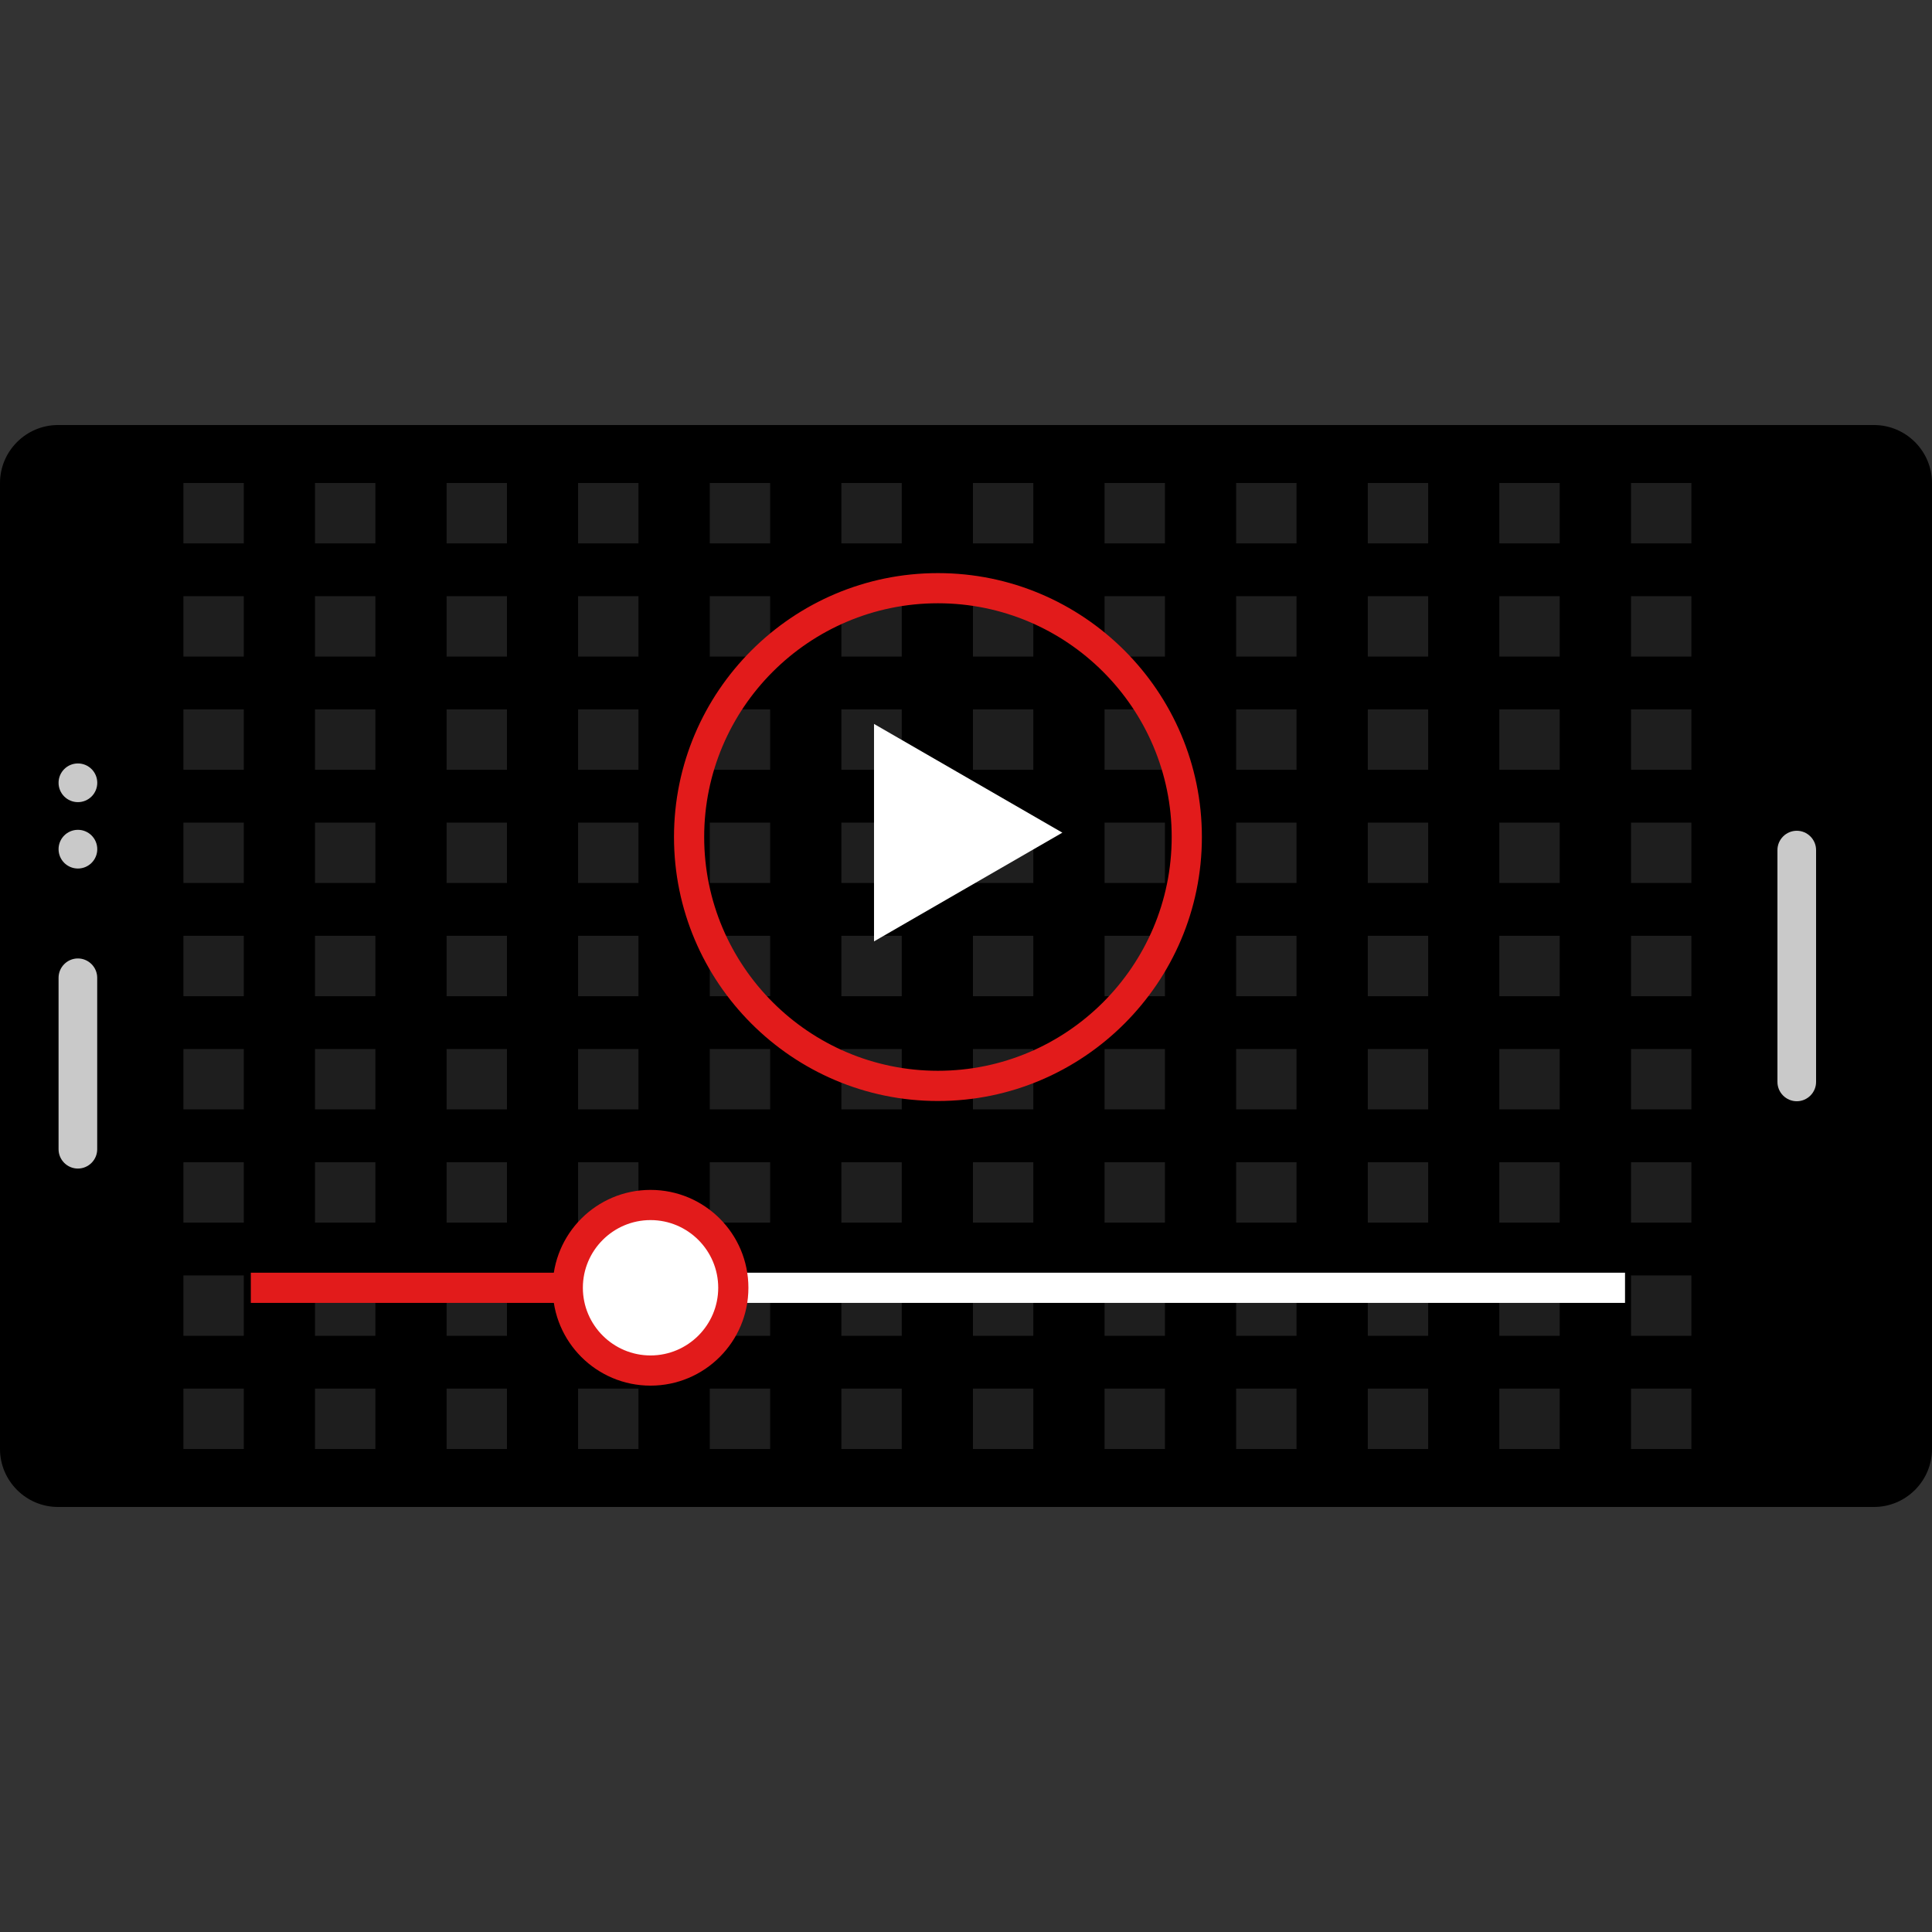 <?xml version="1.0" encoding="iso-8859-1"?>
<!-- Uploaded to: SVG Repo, www.svgrepo.com, Generator: SVG Repo Mixer Tools -->
<svg version="1.1" id="Layer_1" xmlns="http://www.w3.org/2000/svg" xmlns:xlink="http://www.w3.org/1999/xlink" 
	 viewBox="0 0 512 512" xml:space="preserve">
<rect x="0" y="0" width="512" height="512" fill="#333333" stroke="none"/>
<path d="M512,128v256c0,8.448-6.912,15.36-15.36,15.36H15.36C6.912,399.36,0,392.448,0,384V128c0-8.448,6.912-15.36,15.36-15.36
	h481.28C505.088,112.64,512,119.552,512,128z"/>
<g>
	<path style="fill:#C9C9C9;" d="M481.28,225.28v61.44c0,2.816-2.304,5.12-5.12,5.12l0,0c-2.816,0-5.12-2.304-5.12-5.12v-61.44
		c0-2.816,2.304-5.12,5.12-5.12l0,0C478.976,220.16,481.28,222.464,481.28,225.28z"/>
	<path style="fill:#C9C9C9;" d="M25.76,259.12v45.44c0,2.816-2.304,5.12-5.12,5.12l0,0c-2.816,0-5.12-2.304-5.12-5.12v-45.44
		c0-2.816,2.304-5.12,5.12-5.12l0,0C23.456,254,25.76,256.304,25.76,259.12z"/>
	<circle style="fill:#C9C9C9;" cx="20.648" cy="225.04" r="5.128"/>
	<circle style="fill:#C9C9C9;" cx="20.648" cy="207.448" r="5.128"/>
</g>
<rect x="40.608" y="128" width="409.6" height="256"/>
<g>
	<g style="opacity:0.12;">
		<rect x="48.608" y="128" style="fill:#FFFFFF;" width="16" height="16"/>
		<rect x="83.48" y="128" style="fill:#FFFFFF;" width="16" height="16"/>
		<rect x="118.352" y="128" style="fill:#FFFFFF;" width="16" height="16"/>
		<rect x="153.2" y="128" style="fill:#FFFFFF;" width="16" height="16"/>
		<rect x="188.096" y="128" style="fill:#FFFFFF;" width="16" height="16"/>
		<rect x="222.976" y="128" style="fill:#FFFFFF;" width="16" height="16"/>
		<rect x="257.84" y="128" style="fill:#FFFFFF;" width="16" height="16"/>
		<rect x="292.72" y="128" style="fill:#FFFFFF;" width="16" height="16"/>
		<rect x="327.592" y="128" style="fill:#FFFFFF;" width="16" height="16"/>
		<rect x="362.48" y="128" style="fill:#FFFFFF;" width="16" height="16"/>
		<rect x="397.336" y="128" style="fill:#FFFFFF;" width="16" height="16"/>
		<rect x="432.24" y="128" style="fill:#FFFFFF;" width="16" height="16"/>
		<rect x="48.608" y="158" style="fill:#FFFFFF;" width="16" height="16"/>
		<rect x="83.48" y="158" style="fill:#FFFFFF;" width="16" height="16"/>
		<rect x="118.352" y="158" style="fill:#FFFFFF;" width="16" height="16"/>
		<rect x="153.2" y="158" style="fill:#FFFFFF;" width="16" height="16"/>
		<rect x="188.096" y="158" style="fill:#FFFFFF;" width="16" height="16"/>
		<rect x="222.976" y="158" style="fill:#FFFFFF;" width="16" height="16"/>
		<rect x="257.84" y="158" style="fill:#FFFFFF;" width="16" height="16"/>
		<rect x="292.72" y="158" style="fill:#FFFFFF;" width="16" height="16"/>
		<rect x="327.592" y="158" style="fill:#FFFFFF;" width="16" height="16"/>
		<rect x="362.48" y="158" style="fill:#FFFFFF;" width="16" height="16"/>
		<rect x="397.336" y="158" style="fill:#FFFFFF;" width="16" height="16"/>
		<rect x="432.24" y="158" style="fill:#FFFFFF;" width="16" height="16"/>
		<rect x="48.608" y="188" style="fill:#FFFFFF;" width="16" height="16"/>
		<rect x="83.48" y="188" style="fill:#FFFFFF;" width="16" height="16"/>
		<rect x="118.352" y="188" style="fill:#FFFFFF;" width="16" height="16"/>
		<rect x="153.2" y="188" style="fill:#FFFFFF;" width="16" height="16"/>
		<rect x="188.096" y="188" style="fill:#FFFFFF;" width="16" height="16"/>
		<rect x="222.976" y="188" style="fill:#FFFFFF;" width="16" height="16"/>
		<rect x="257.84" y="188" style="fill:#FFFFFF;" width="16" height="16"/>
		<rect x="292.72" y="188" style="fill:#FFFFFF;" width="16" height="16"/>
		<rect x="327.592" y="188" style="fill:#FFFFFF;" width="16" height="16"/>
		<rect x="362.48" y="188" style="fill:#FFFFFF;" width="16" height="16"/>
		<rect x="397.336" y="188" style="fill:#FFFFFF;" width="16" height="16"/>
		<rect x="432.24" y="188" style="fill:#FFFFFF;" width="16" height="16"/>
		<rect x="48.608" y="218" style="fill:#FFFFFF;" width="16" height="16"/>
		<rect x="83.48" y="218" style="fill:#FFFFFF;" width="16" height="16"/>
		<rect x="118.352" y="218" style="fill:#FFFFFF;" width="16" height="16"/>
		<rect x="153.2" y="218" style="fill:#FFFFFF;" width="16" height="16"/>
		<rect x="188.096" y="218" style="fill:#FFFFFF;" width="16" height="16"/>
		<rect x="222.976" y="218" style="fill:#FFFFFF;" width="16" height="16"/>
		<rect x="257.84" y="218" style="fill:#FFFFFF;" width="16" height="16"/>
		<rect x="292.72" y="218" style="fill:#FFFFFF;" width="16" height="16"/>
		<rect x="327.592" y="218" style="fill:#FFFFFF;" width="16" height="16"/>
		<rect x="362.48" y="218" style="fill:#FFFFFF;" width="16" height="16"/>
		<rect x="397.336" y="218" style="fill:#FFFFFF;" width="16" height="16"/>
		<rect x="432.24" y="218" style="fill:#FFFFFF;" width="16" height="16"/>
		<rect x="48.608" y="248" style="fill:#FFFFFF;" width="16" height="16"/>
		<rect x="83.48" y="248" style="fill:#FFFFFF;" width="16" height="16"/>
		<rect x="118.352" y="248" style="fill:#FFFFFF;" width="16" height="16"/>
		<rect x="153.2" y="248" style="fill:#FFFFFF;" width="16" height="16"/>
		<rect x="188.096" y="248" style="fill:#FFFFFF;" width="16" height="16"/>
		<rect x="222.976" y="248" style="fill:#FFFFFF;" width="16" height="16"/>
		<rect x="257.84" y="248" style="fill:#FFFFFF;" width="16" height="16"/>
		<rect x="292.72" y="248" style="fill:#FFFFFF;" width="16" height="16"/>
		<rect x="327.592" y="248" style="fill:#FFFFFF;" width="16" height="16"/>
		<rect x="362.48" y="248" style="fill:#FFFFFF;" width="16" height="16"/>
		<rect x="397.336" y="248" style="fill:#FFFFFF;" width="16" height="16"/>
		<rect x="432.24" y="248" style="fill:#FFFFFF;" width="16" height="16"/>
		<rect x="48.608" y="278" style="fill:#FFFFFF;" width="16" height="16"/>
		<rect x="83.48" y="278" style="fill:#FFFFFF;" width="16" height="16"/>
		<rect x="118.352" y="278" style="fill:#FFFFFF;" width="16" height="16"/>
		<rect x="153.2" y="278" style="fill:#FFFFFF;" width="16" height="16"/>
		<rect x="188.096" y="278" style="fill:#FFFFFF;" width="16" height="16"/>
		<rect x="222.976" y="278" style="fill:#FFFFFF;" width="16" height="16"/>
		<rect x="257.84" y="278" style="fill:#FFFFFF;" width="16" height="16"/>
		<rect x="292.72" y="278" style="fill:#FFFFFF;" width="16" height="16"/>
		<rect x="327.592" y="278" style="fill:#FFFFFF;" width="16" height="16"/>
		<rect x="362.48" y="278" style="fill:#FFFFFF;" width="16" height="16"/>
		<rect x="397.336" y="278" style="fill:#FFFFFF;" width="16" height="16"/>
		<rect x="432.24" y="278" style="fill:#FFFFFF;" width="16" height="16"/>
		<rect x="48.608" y="308" style="fill:#FFFFFF;" width="16" height="16"/>
		<rect x="83.48" y="308" style="fill:#FFFFFF;" width="16" height="16"/>
		<rect x="118.352" y="308" style="fill:#FFFFFF;" width="16" height="16"/>
		<rect x="153.2" y="308" style="fill:#FFFFFF;" width="16" height="16"/>
		<rect x="188.096" y="308" style="fill:#FFFFFF;" width="16" height="16"/>
		<rect x="222.976" y="308" style="fill:#FFFFFF;" width="16" height="16"/>
		<rect x="257.84" y="308" style="fill:#FFFFFF;" width="16" height="16"/>
		<rect x="292.72" y="308" style="fill:#FFFFFF;" width="16" height="16"/>
		<rect x="327.592" y="308" style="fill:#FFFFFF;" width="16" height="16"/>
		<rect x="362.48" y="308" style="fill:#FFFFFF;" width="16" height="16"/>
		<rect x="397.336" y="308" style="fill:#FFFFFF;" width="16" height="16"/>
		<rect x="432.24" y="308" style="fill:#FFFFFF;" width="16" height="16"/>
		<rect x="48.608" y="338" style="fill:#FFFFFF;" width="16" height="16"/>
		<rect x="83.48" y="338" style="fill:#FFFFFF;" width="16" height="16"/>
		<rect x="118.352" y="338" style="fill:#FFFFFF;" width="16" height="16"/>
		<rect x="153.2" y="338" style="fill:#FFFFFF;" width="16" height="16"/>
		<rect x="188.096" y="338" style="fill:#FFFFFF;" width="16" height="16"/>
		<rect x="222.976" y="338" style="fill:#FFFFFF;" width="16" height="16"/>
		<rect x="257.84" y="338" style="fill:#FFFFFF;" width="16" height="16"/>
		<rect x="292.72" y="338" style="fill:#FFFFFF;" width="16" height="16"/>
		<rect x="327.592" y="338" style="fill:#FFFFFF;" width="16" height="16"/>
		<rect x="362.48" y="338" style="fill:#FFFFFF;" width="16" height="16"/>
		<rect x="397.336" y="338" style="fill:#FFFFFF;" width="16" height="16"/>
		<rect x="432.24" y="338" style="fill:#FFFFFF;" width="16" height="16"/>
		<rect x="48.608" y="368" style="fill:#FFFFFF;" width="16" height="16"/>
		<rect x="83.48" y="368" style="fill:#FFFFFF;" width="16" height="16"/>
		<rect x="118.352" y="368" style="fill:#FFFFFF;" width="16" height="16"/>
		<rect x="153.2" y="368" style="fill:#FFFFFF;" width="16" height="16"/>
		<rect x="188.096" y="368" style="fill:#FFFFFF;" width="16" height="16"/>
		<rect x="222.976" y="368" style="fill:#FFFFFF;" width="16" height="16"/>
		<rect x="257.84" y="368" style="fill:#FFFFFF;" width="16" height="16"/>
		<rect x="292.72" y="368" style="fill:#FFFFFF;" width="16" height="16"/>
		<rect x="327.592" y="368" style="fill:#FFFFFF;" width="16" height="16"/>
		<rect x="362.48" y="368" style="fill:#FFFFFF;" width="16" height="16"/>
		<rect x="397.336" y="368" style="fill:#FFFFFF;" width="16" height="16"/>
		<rect x="432.24" y="368" style="fill:#FFFFFF;" width="16" height="16"/>
	</g>
	<polygon style="fill:#FFFFFF;" points="231.624,191.848 281.536,220.664 231.624,249.48 	"/>
</g>
<g>
	<path style="fill:#E21B1B;" d="M248.56,291.776c-38.568,0-69.944-31.384-69.944-69.952s31.376-69.944,69.944-69.944
		s69.952,31.376,69.952,69.944S287.128,291.776,248.56,291.776z M248.56,159.872c-34.16,0-61.944,27.792-61.944,61.944
		c0,34.168,27.792,61.952,61.944,61.952c34.168,0,61.952-27.792,61.952-61.952C310.512,187.664,282.72,159.872,248.56,159.872z"/>
	<rect x="66.472" y="337.28" style="fill:#E21B1B;" width="124.608" height="8"/>
</g>
<g>
	<rect x="191.08" y="337.28" style="fill:#FFFFFF;" width="239.568" height="8"/>
	<circle style="fill:#FFFFFF;" cx="172.4" cy="341.272" r="21.936"/>
</g>
<path style="fill:#E21B1B;" d="M172.4,323.336c9.888,0,17.936,8.048,17.936,17.936s-8.048,17.936-17.936,17.936
	s-17.936-8.048-17.936-17.936S162.512,323.336,172.4,323.336 M172.4,315.336c-14.328,0-25.936,11.616-25.936,25.936
	c0,14.328,11.616,25.936,25.936,25.936s25.936-11.616,25.936-25.936C198.336,326.944,186.728,315.336,172.4,315.336L172.4,315.336z"
	/>
</svg>